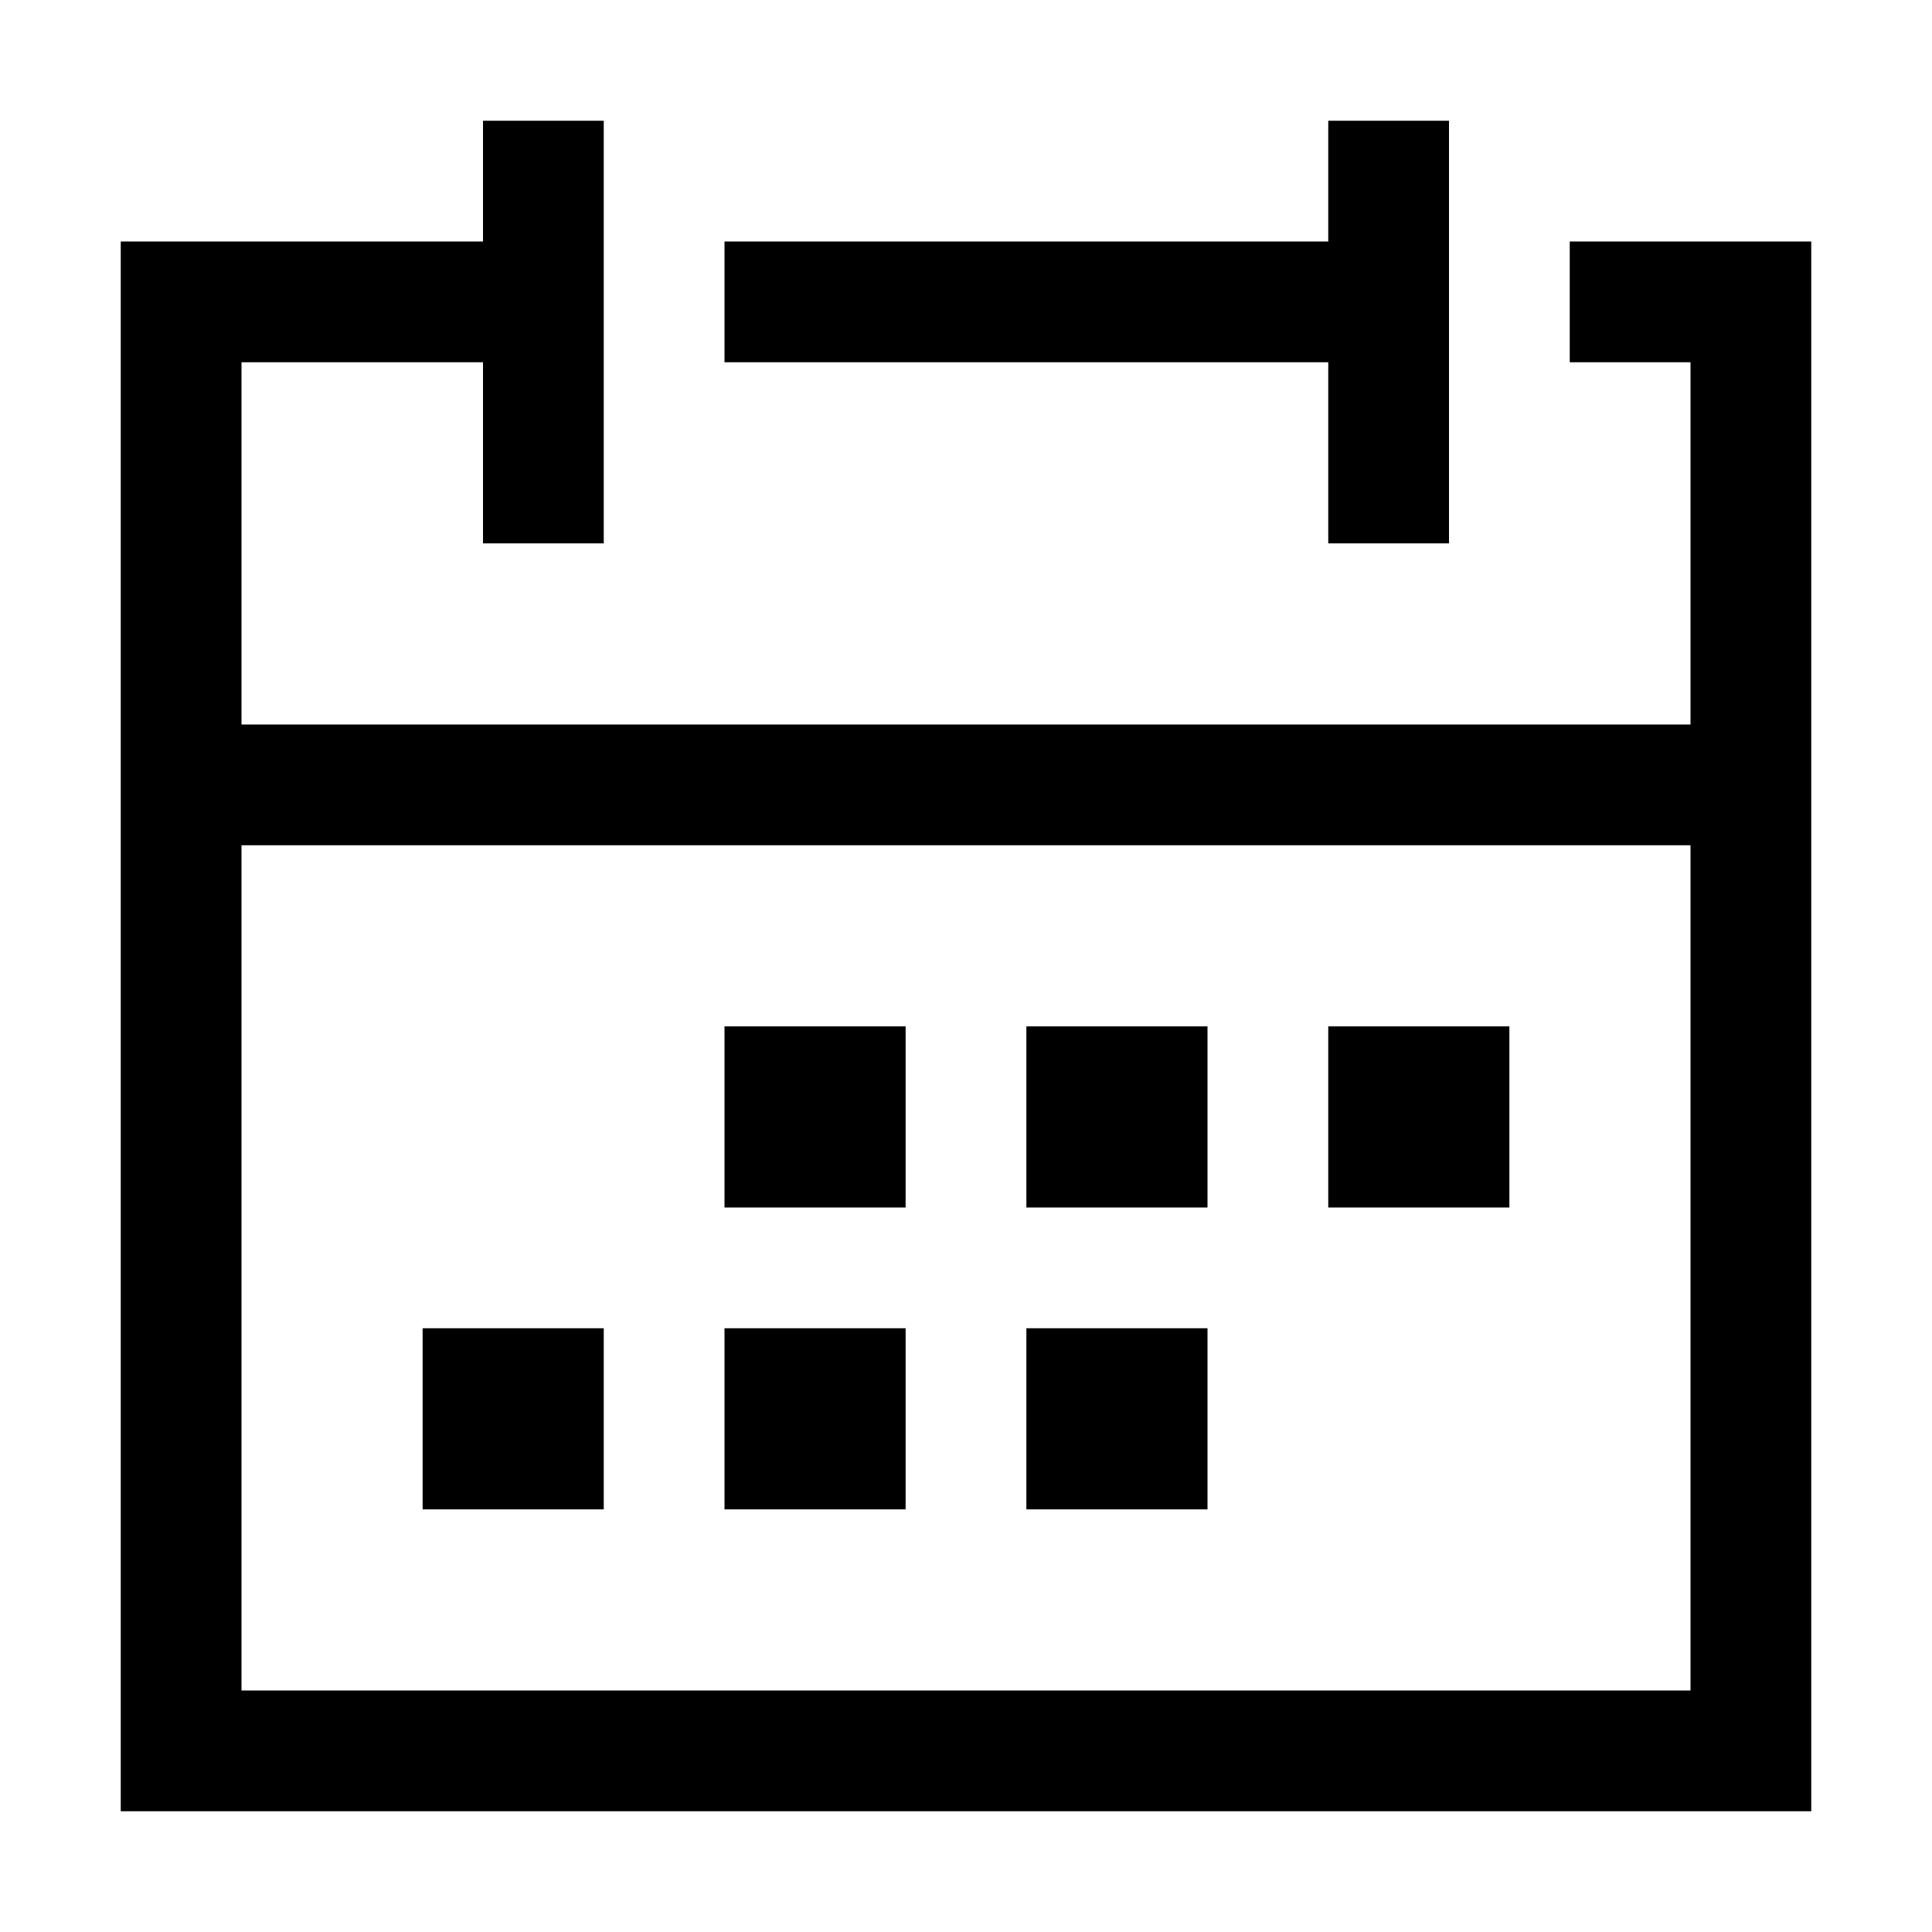 <?xml version="1.0" encoding="utf-8"?><svg data-name="32x32-Guides" xmlns="http://www.w3.org/2000/svg" viewBox="0 0 32 32"><path d="M12 6L22 6 22 9 24 9 24 7 24 6 24 4 24 2 22 2 22 4 12 4 12 6z"/><path d="M26,4V6h2v6H4V6H8V9h2V2H8V4H2V30H30V4Zm2,24H4V14H28Z"/><path d="M12 17H15V20H12z"/><path d="M17 17H20V20H17z"/><path d="M22 17H25V20H22z"/><path d="M7 22H10V25H7z"/><path d="M12 22H15V25H12z"/><path d="M17 22H20V25H17z"/></svg>